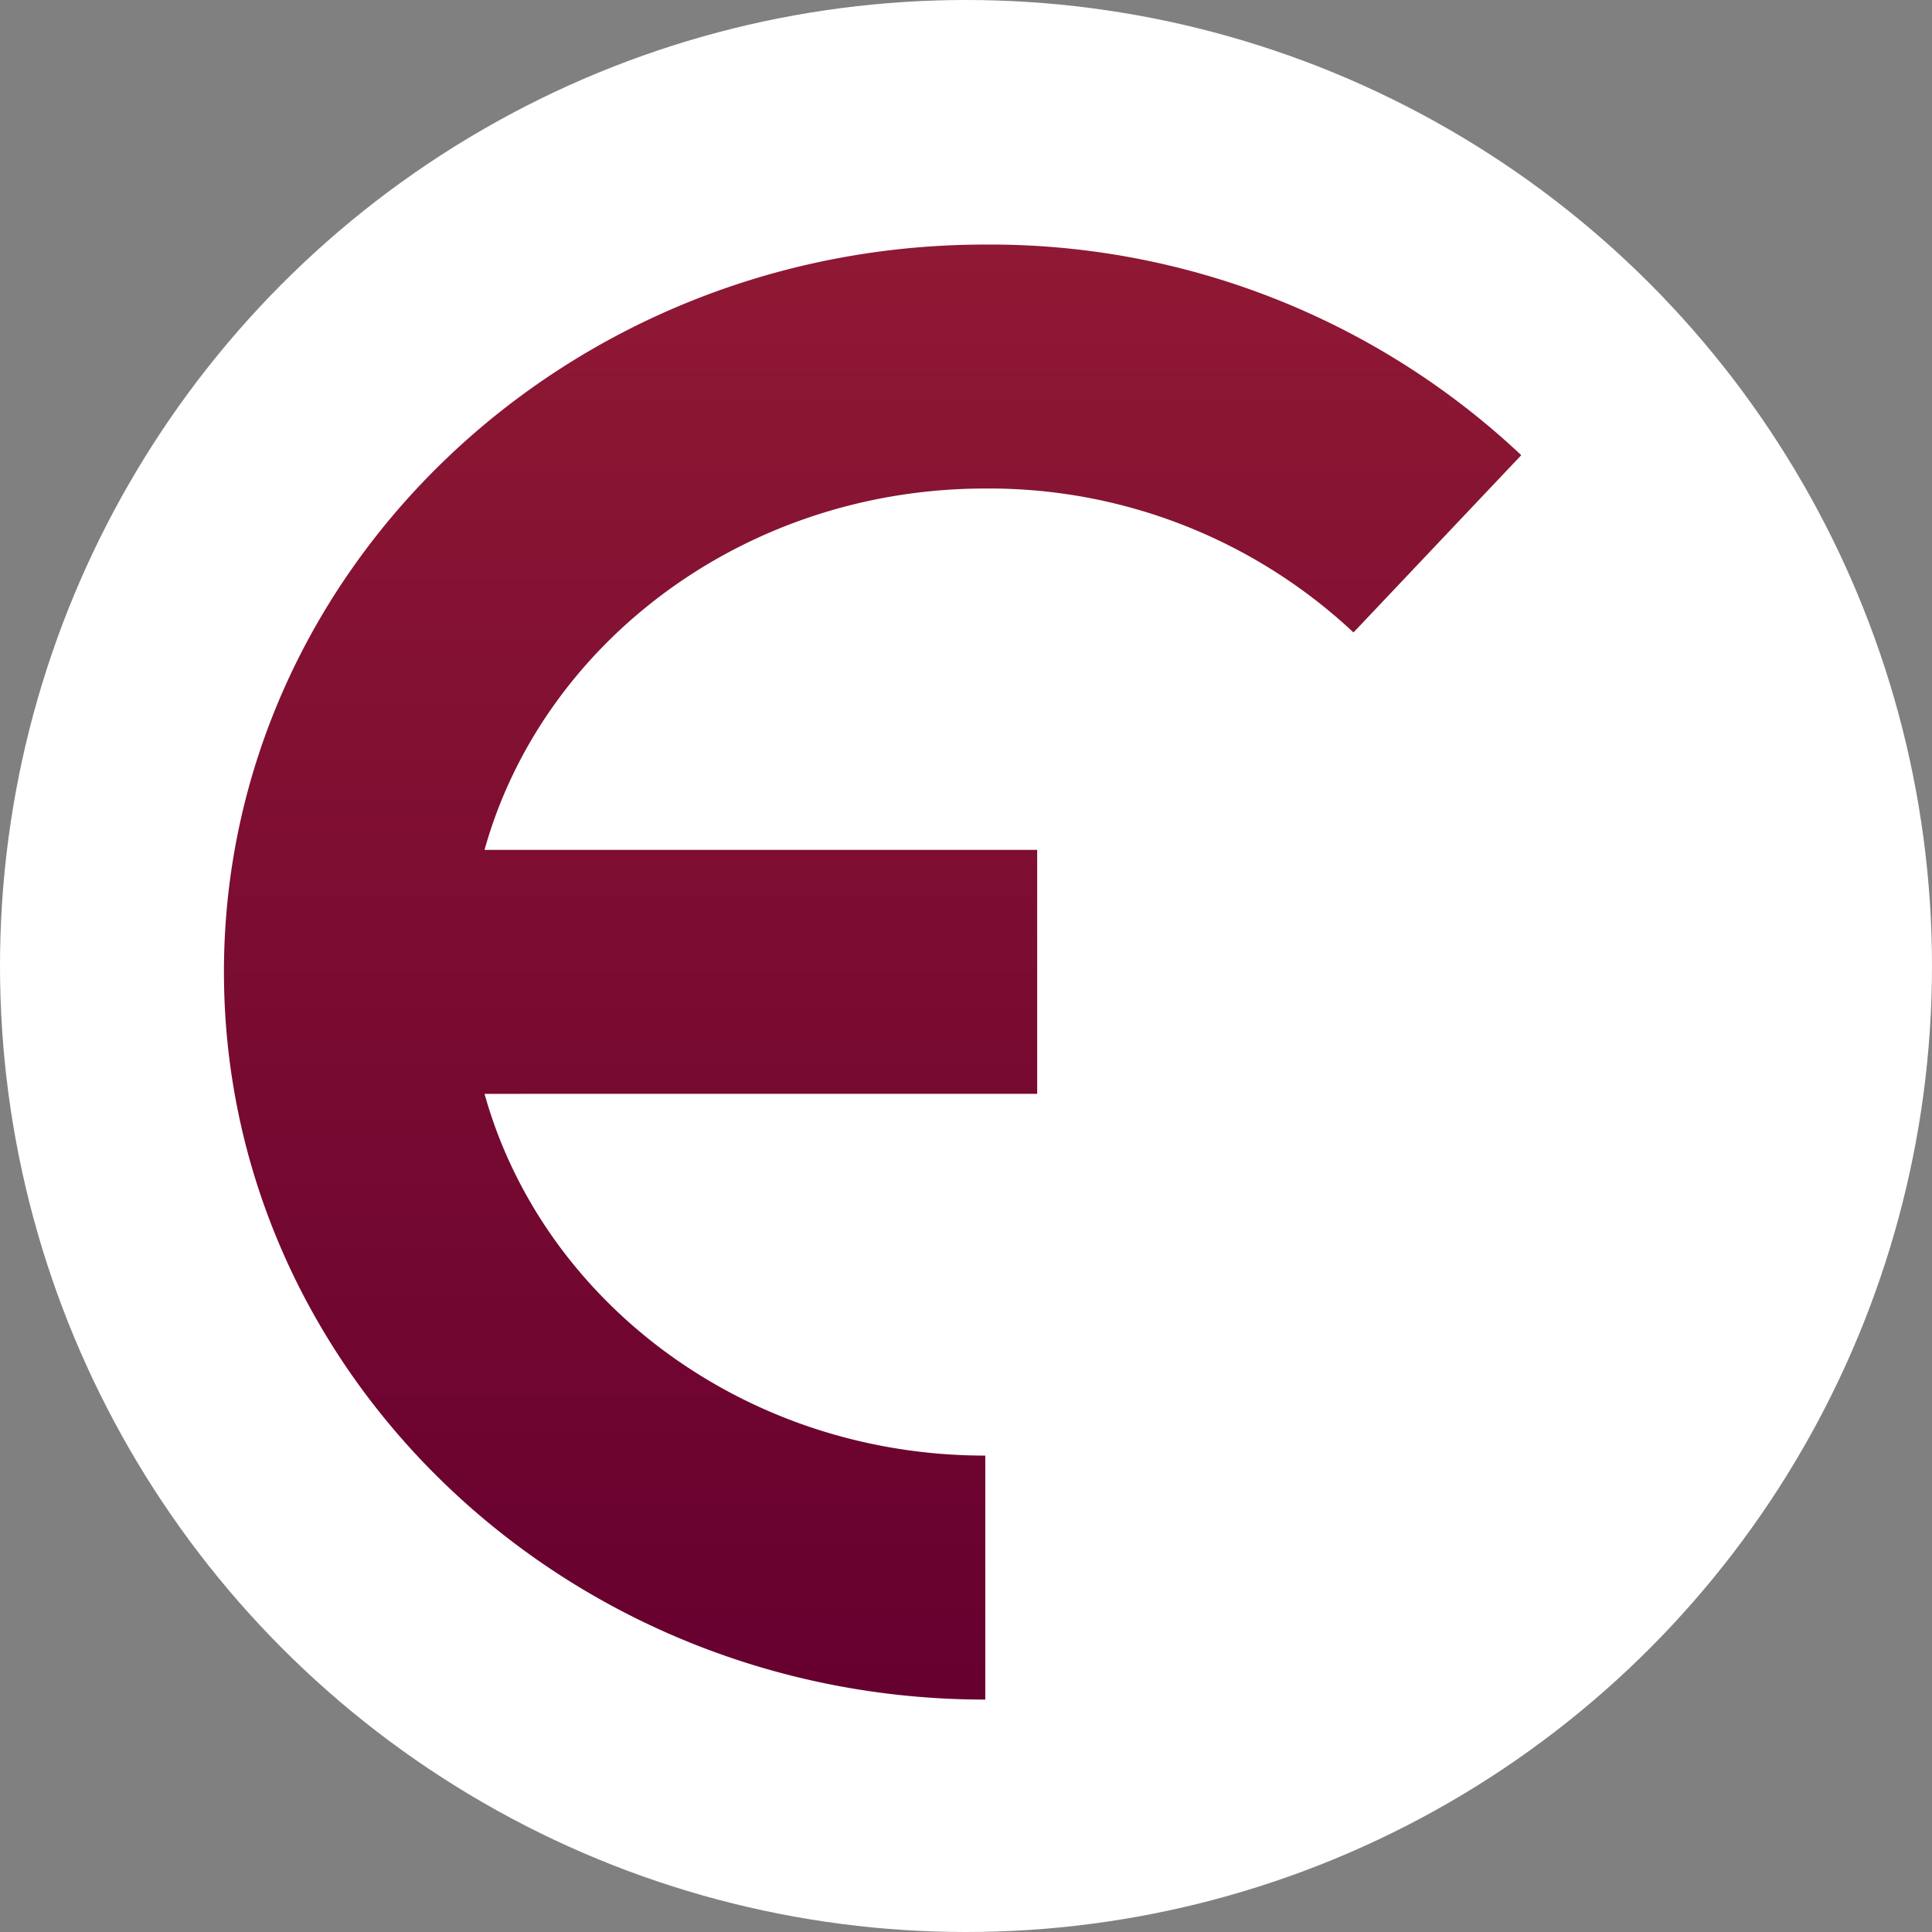 <svg id="Komponente_13_19" data-name="Komponente 13 – 19" xmlns="http://www.w3.org/2000/svg" xmlns:xlink="http://www.w3.org/1999/xlink" width="70" height="70" viewBox="0 0 70 70">
  <rect x="0" y="0" width="70" height="70" fill="#808080" stroke="none"/>
  <defs>
    <linearGradient id="linear-gradient" x1="0.5" x2="0.5" y2="1" gradientUnits="objectBoundingBox">
      <stop offset="0" stop-color="#8f1834"/>
      <stop offset="1" stop-color="#66002f"/>
    </linearGradient>
  </defs>
  <circle id="Ellipse_47" data-name="Ellipse 47" cx="35" cy="35" r="35" fill="#fff"/>
  <path id="Pfad_2980" data-name="Pfad 2980" d="M156.62.575c-15.207,0-27.585,11.817-27.585,26.352s12.378,26.366,27.585,26.366v-8.84c-8.7,0-16.044-5.571-18.143-13.107H158.5V22.507H138.476c2.1-7.522,9.442-13.093,18.143-13.093a19.3,19.3,0,0,1,13.341,5.215l6.079-6.423A28.064,28.064,0,0,0,156.62.575" transform="translate(-120.921 8.286)" fill="url(#linear-gradient)"/>
</svg>

